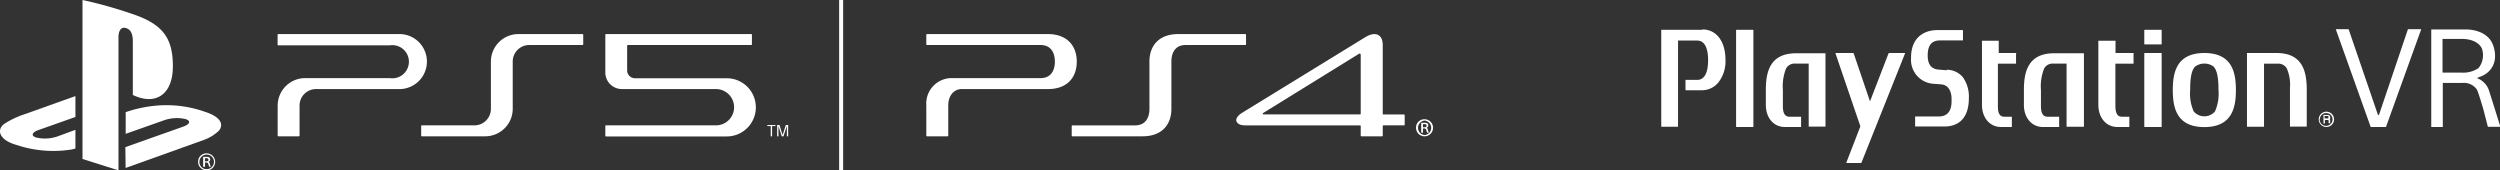 <svg xmlns="http://www.w3.org/2000/svg" viewBox="0 0 381.49 26"><rect x="0" y="0" width="381.49" height="26" fill="#333333" stroke="none"/><defs><style>.cls-1{fill:#fff;}</style></defs><g id="Layer_2" data-name="Layer 2"><g id="XL_layout" data-name="XL layout"><path class="cls-1" d="M190.14,6.76V5.31A.11.11,0,0,0,190,5.2h-10.2c-3,0-4.4,1.82-4.4,4.2v7.21c0,1.46-.7,2.52-2.17,2.52h-9.58a.11.11,0,0,0-.11.11v1.45a.11.11,0,0,0,.11.11h10.69c3,0,4.41-1.82,4.41-4.19V9.39c0-1.47.69-2.52,2.16-2.52H190A.11.11,0,0,0,190.14,6.76Z"/><path class="cls-1" d="M159.91,5.2H141.46a.11.11,0,0,0-.11.11V6.76a.11.11,0,0,0,.11.11H158.8c1.47,0,2.17,1.06,2.17,2.53s-.7,2.52-2.17,2.52H145.09a3.88,3.88,0,0,0-3.74,4.16v4.61a.11.11,0,0,0,.11.11h3.13a.11.11,0,0,0,.11-.11V16.08c0-1.47.85-2.49,2.06-2.49h13.15c3,0,4.4-1.82,4.4-4.19S162.87,5.2,159.91,5.2Z"/><path class="cls-1" d="M214.24,17.47h-3.13a.11.11,0,0,1-.11-.11V6.86c0-1.61-1.12-2.14-2.69-1.17l-18.8,11.54c-.73.46-1,1-.8,1.35s.56.55,1.37.55h17.46a.12.12,0,0,1,.1.08v1.48a.11.11,0,0,0,.11.11h3.14a.11.11,0,0,0,.11-.11V19.24a.11.11,0,0,1,.11-.11h3.13a.11.11,0,0,0,.11-.11V17.58A.11.11,0,0,0,214.24,17.47Zm-6.6-.12a.11.11,0,0,1-.11.11H192.9c-.12,0-.18,0-.2-.07s0-.12.11-.18l14.56-9c.1-.06.27-.05.27.15Z"/><path class="cls-1" d="M217.39,18.2a1.3,1.3,0,1,1-1.31,1.3A1.26,1.26,0,0,1,217.39,18.2Zm0,2.41a1.11,1.11,0,0,0,0-2.21,1.11,1.11,0,0,0,0,2.21Zm-.52-1.87h.6c.27,0,.48.09.48.39a.36.36,0,0,1-.28.37h0c.1,0,.17.1.21.27s.11.33.15.47h-.27c0-.11-.09-.3-.12-.41s-.09-.23-.32-.23h-.18v.64h-.27Zm.27.68h.24c.19,0,.31-.07.31-.25s-.14-.23-.29-.23h-.26Z"/><rect class="cls-1" x="128.05" width="0.61" height="26"/><path class="cls-1" d="M74.05,20.8a4.2,4.2,0,0,0,4.19-4.19V9.39a2.52,2.52,0,0,1,2.53-2.52H88.9A.12.12,0,0,0,89,6.75V5.31a.11.11,0,0,0-.12-.11H79.1a4.2,4.2,0,0,0-4.19,4.19v7.22a2.52,2.52,0,0,1-2.53,2.52h-8a.11.11,0,0,0-.11.12v1.44a.11.11,0,0,0,.11.11Z"/><path class="cls-1" d="M92.37,11.06V5.31a.11.11,0,0,1,.11-.11h22.15a.1.1,0,0,1,.11.11V6.75a.11.11,0,0,1-.11.12H95.81A.11.11,0,0,0,95.7,7v3.74a1.2,1.2,0,0,0,1.2,1.2h14a4.44,4.44,0,0,1,0,8.88H92.48a.11.11,0,0,1-.11-.11V19.25a.11.11,0,0,1,.11-.12h16.77a2.77,2.77,0,1,0,0-5.54H94.9A2.53,2.53,0,0,1,92.37,11.06Z"/><path class="cls-1" d="M59.48,11.92a2.53,2.53,0,1,0,0-5h-17a.12.12,0,0,1-.12-.12V5.31a.11.11,0,0,1,.12-.11H61.15a4.2,4.2,0,0,1,0,8.39H48.23a2.52,2.52,0,0,0-2.52,2.52v4.58a.11.11,0,0,1-.11.11H42.49a.11.11,0,0,1-.12-.11V16.11a4.2,4.2,0,0,1,4.2-4.19Z"/><path class="cls-1" d="M117.61,19.24h-.52v-.17h1.24v.17h-.51V20.8h-.21Z"/><path class="cls-1" d="M119.42,20.61h0l.49-1.54h.36V20.8h-.2V19.23h0l-.51,1.57h-.27l-.5-1.57h0V20.8h-.2V19.07h.36Z"/><path class="cls-1" d="M12.59,0V24.26L18.08,26V5.66c0-1,.43-1.6,1.12-1.38.89.25,1.07,1.13,1.07,2.08v8.13c3.42,1.65,6.11,0,6.11-4.37s-1.58-6.45-6.22-8A66.56,66.56,0,0,0,12.59,0"/><path class="cls-1" d="M19.13,22.45,28,19.31c1-.37,1.15-.87.34-1.13a5.85,5.85,0,0,0-3.29.17l-5.87,2.07V17.11l.34-.11a20.07,20.07,0,0,1,4.09-.86,17.66,17.66,0,0,1,7.61.9c2.59.82,2.88,2,2.22,2.86a6.39,6.39,0,0,1-2.27,1.43l-12,4.3Z"/><path class="cls-1" d="M2.53,22.12c-2.66-.74-3.1-2.3-1.89-3.21a13.16,13.16,0,0,1,3-1.44l7.87-2.81v3.19l-5.66,2c-1,.36-1.15.87-.34,1.13a5.81,5.81,0,0,0,3.28-.17l2.72-1v2.85L11,22.8A17.68,17.68,0,0,1,2.53,22.12Z"/><path class="cls-1" d="M31.53,23.4a1.3,1.3,0,1,1-1.3,1.3A1.27,1.27,0,0,1,31.53,23.4Zm0,2.41a1.11,1.11,0,1,0-1.1-1.11A1.07,1.07,0,0,0,31.53,25.81ZM31,23.94h.59c.28,0,.48.09.48.39a.36.36,0,0,1-.28.37h0c.1,0,.17.1.22.27s.1.33.15.47H31.9c0-.11-.09-.3-.12-.41s-.09-.23-.32-.23h-.17v.64H31Zm.27.68h.24c.19,0,.3-.07.3-.25s-.14-.23-.29-.23h-.25Z"/><path class="cls-1" d="M355,19.38a1.17,1.17,0,0,0,.83-.34,1.17,1.17,0,0,0,0-1.65,1.17,1.17,0,0,0-2,.82,1.13,1.13,0,0,0,.35.83,1.15,1.15,0,0,0,.82.34m-1-1.17a.92.92,0,0,1,.29-.68,1,1,0,0,1,.68-.28,1,1,0,0,1,.69.28,1,1,0,0,1,.28.68,1,1,0,0,1-1,1,1,1,0,0,1-.68-.29.93.93,0,0,1-.29-.69"/><path class="cls-1" d="M355.57,18.76l0-.06v-.26a.4.4,0,0,0,0-.18l-.08-.06.09-.09a.35.35,0,0,0,0-.2.31.31,0,0,0-.19-.32.54.54,0,0,0-.24-.05h-.6v1.3h.22v-.53h.36l.13,0c.05,0,.07.07.08.14v.36h.26v-.06h0Zm-.26-.84a.18.18,0,0,1-.06.15.29.29,0,0,1-.17,0h-.36v-.37h.38l.13,0a.14.14,0,0,1,.08.15"/><path class="cls-1" d="M259.81,4.55H253.5l0,0V19.34l0,0h2.56l0,0V6.19l0,0H259c1.07,0,1.65,1.07,1.65,3s-.58,3-1.65,3h-1.75l-.05,0v1.53l.05.05h2.52a3.24,3.24,0,0,0,2.39-1.12,5.18,5.18,0,0,0,1.14-3.51c0-2.83-1.38-4.65-3.53-4.65"/><polygon class="cls-1" points="267.51 4.55 264.96 4.55 264.92 4.59 264.92 19.34 264.96 19.38 267.51 19.38 267.56 19.34 267.56 4.59 267.51 4.55"/><path class="cls-1" d="M278.67,8.13l-.05,0h-4.55c-4.09,0-4.61,3-4.61,5.63V16c0,2,1.21,3.38,2.89,3.38h2.49l0,0V17.81l0,0h-1.78c-.41,0-1-.18-1-1.58V13.72a7.31,7.31,0,0,1,.49-3.27,1.48,1.48,0,0,1,1.46-.74H276l0,0v9.61l0,0h2.56l0,0V8.13Z"/><path class="cls-1" d="M297.07,10.72l-1.26-.1c-.94-.08-1.65-.6-1.65-2.15,0-1.81.82-2.3,1.89-2.3h3.49l0,0V4.59l0,0h-3.85c-2.38,0-4.07,1.39-4.07,4.18v.11A3.65,3.65,0,0,0,295,12.78l1.26.1c.95.08,1.54.92,1.54,2.22v.37c0,.82-.2,2.3-1.94,2.3h-3.62l0,0v1.53l0,0h4.49c1.39,0,3.71-.56,3.71-4.33a5.06,5.06,0,0,0-.94-3.22,3.25,3.25,0,0,0-2.42-1.11"/><path class="cls-1" d="M318,8.13l0,0h-4.56c-4.08,0-4.6,3-4.6,5.63V16c0,2,1.22,3.38,2.89,3.38h2.49l0,0V17.81l0,0h-1.78c-.41,0-1-.18-1-1.58V13.72a7.31,7.31,0,0,1,.49-3.27,1.49,1.49,0,0,1,1.47-.74h1.95v9.63l0,0H318l0,0Z"/><path class="cls-1" d="M307.74,8.09H305l0,0h0V6.22l0,0h-2.56l0,0V16c0,2,1.22,3.38,2.9,3.38H307l0,0V17.81l0,0h-1.13c-.28,0-1,0-1-1.46V9.72l0,0c.84,0,2.77,0,2.77,0l0,0V8.13Z"/><path class="cls-1" d="M325.59,8.09h-2.77v0h0V6.22l-.05,0H320.2l0,0V16c0,2,1.22,3.38,2.9,3.38h1.83l0,0V17.81l0,0h-1.13c-.28,0-.95,0-1-1.46V9.72l0,0c.85,0,2.77,0,2.77,0l0,0V8.13Z"/><polygon class="cls-1" points="329.81 8.09 327.26 8.09 327.21 8.13 327.21 19.34 327.26 19.38 329.81 19.38 329.86 19.34 329.86 8.13 329.81 8.09"/><polygon class="cls-1" points="329.81 4.55 327.26 4.55 327.21 4.59 327.21 6.73 327.26 6.78 329.81 6.78 329.86 6.73 329.86 4.59 329.81 4.55"/><path class="cls-1" d="M347.49,8.09h-4.56l-.05,0V19.34l.05,0h2.55l0,0V9.72h2a1.52,1.52,0,0,1,1.46.69,6.16,6.16,0,0,1,.5,3v5.91l0,0H352l0,0V13.72c0-2.63-.52-5.63-4.6-5.63"/><path class="cls-1" d="M336.37,8.09c-4.26,0-4.81,3-4.81,5.65s.55,5.65,4.81,5.65,4.82-3,4.82-5.65-.55-5.65-4.82-5.65M338,17a2.14,2.14,0,0,1-3.25,0,6.68,6.68,0,0,1-.54-3.28h0c0-2,.24-3.05.78-3.58a2.4,2.4,0,0,1,2.77,0c.53.53.78,1.64.77,3.59A6.68,6.68,0,0,1,338,17"/><polygon class="cls-1" points="280.11 8.09 280.08 8.13 283.87 19.23 283.87 19.32 281.74 24.82 281.77 24.87 283.99 24.87 284.05 24.82 290.71 8.13 290.69 8.09 288.26 8.09 288.19 8.13 285.37 15.43 285.34 15.43 282.86 8.13 282.8 8.09 280.11 8.09"/><polygon class="cls-1" points="356.43 4.46 358.39 4.46 362.87 17.54 363.02 17.54 367.44 4.46 369.47 4.46 364.09 19.38 361.76 19.38 356.43 4.46"/><path class="cls-1" d="M379.84,13.91a3,3,0,0,0-1.9-2l.68-.27c.84-.3,2.75-1.56,1.91-4.47s-4.44-2.67-4.44-2.67H371V19.38h1.76V12.66h2.95a2.41,2.41,0,0,1,2.25,1c.23.4,1,3.06,1,3.06l.68,2.63h1.91S380.37,15.56,379.84,13.91Zm-4.24-2.83h-2.88V5.94h2.95c1.78,0,2.74.76,3.05,1.45a3.14,3.14,0,0,1-.51,3A4.19,4.19,0,0,1,375.6,11.08Z"/></g></g></svg>